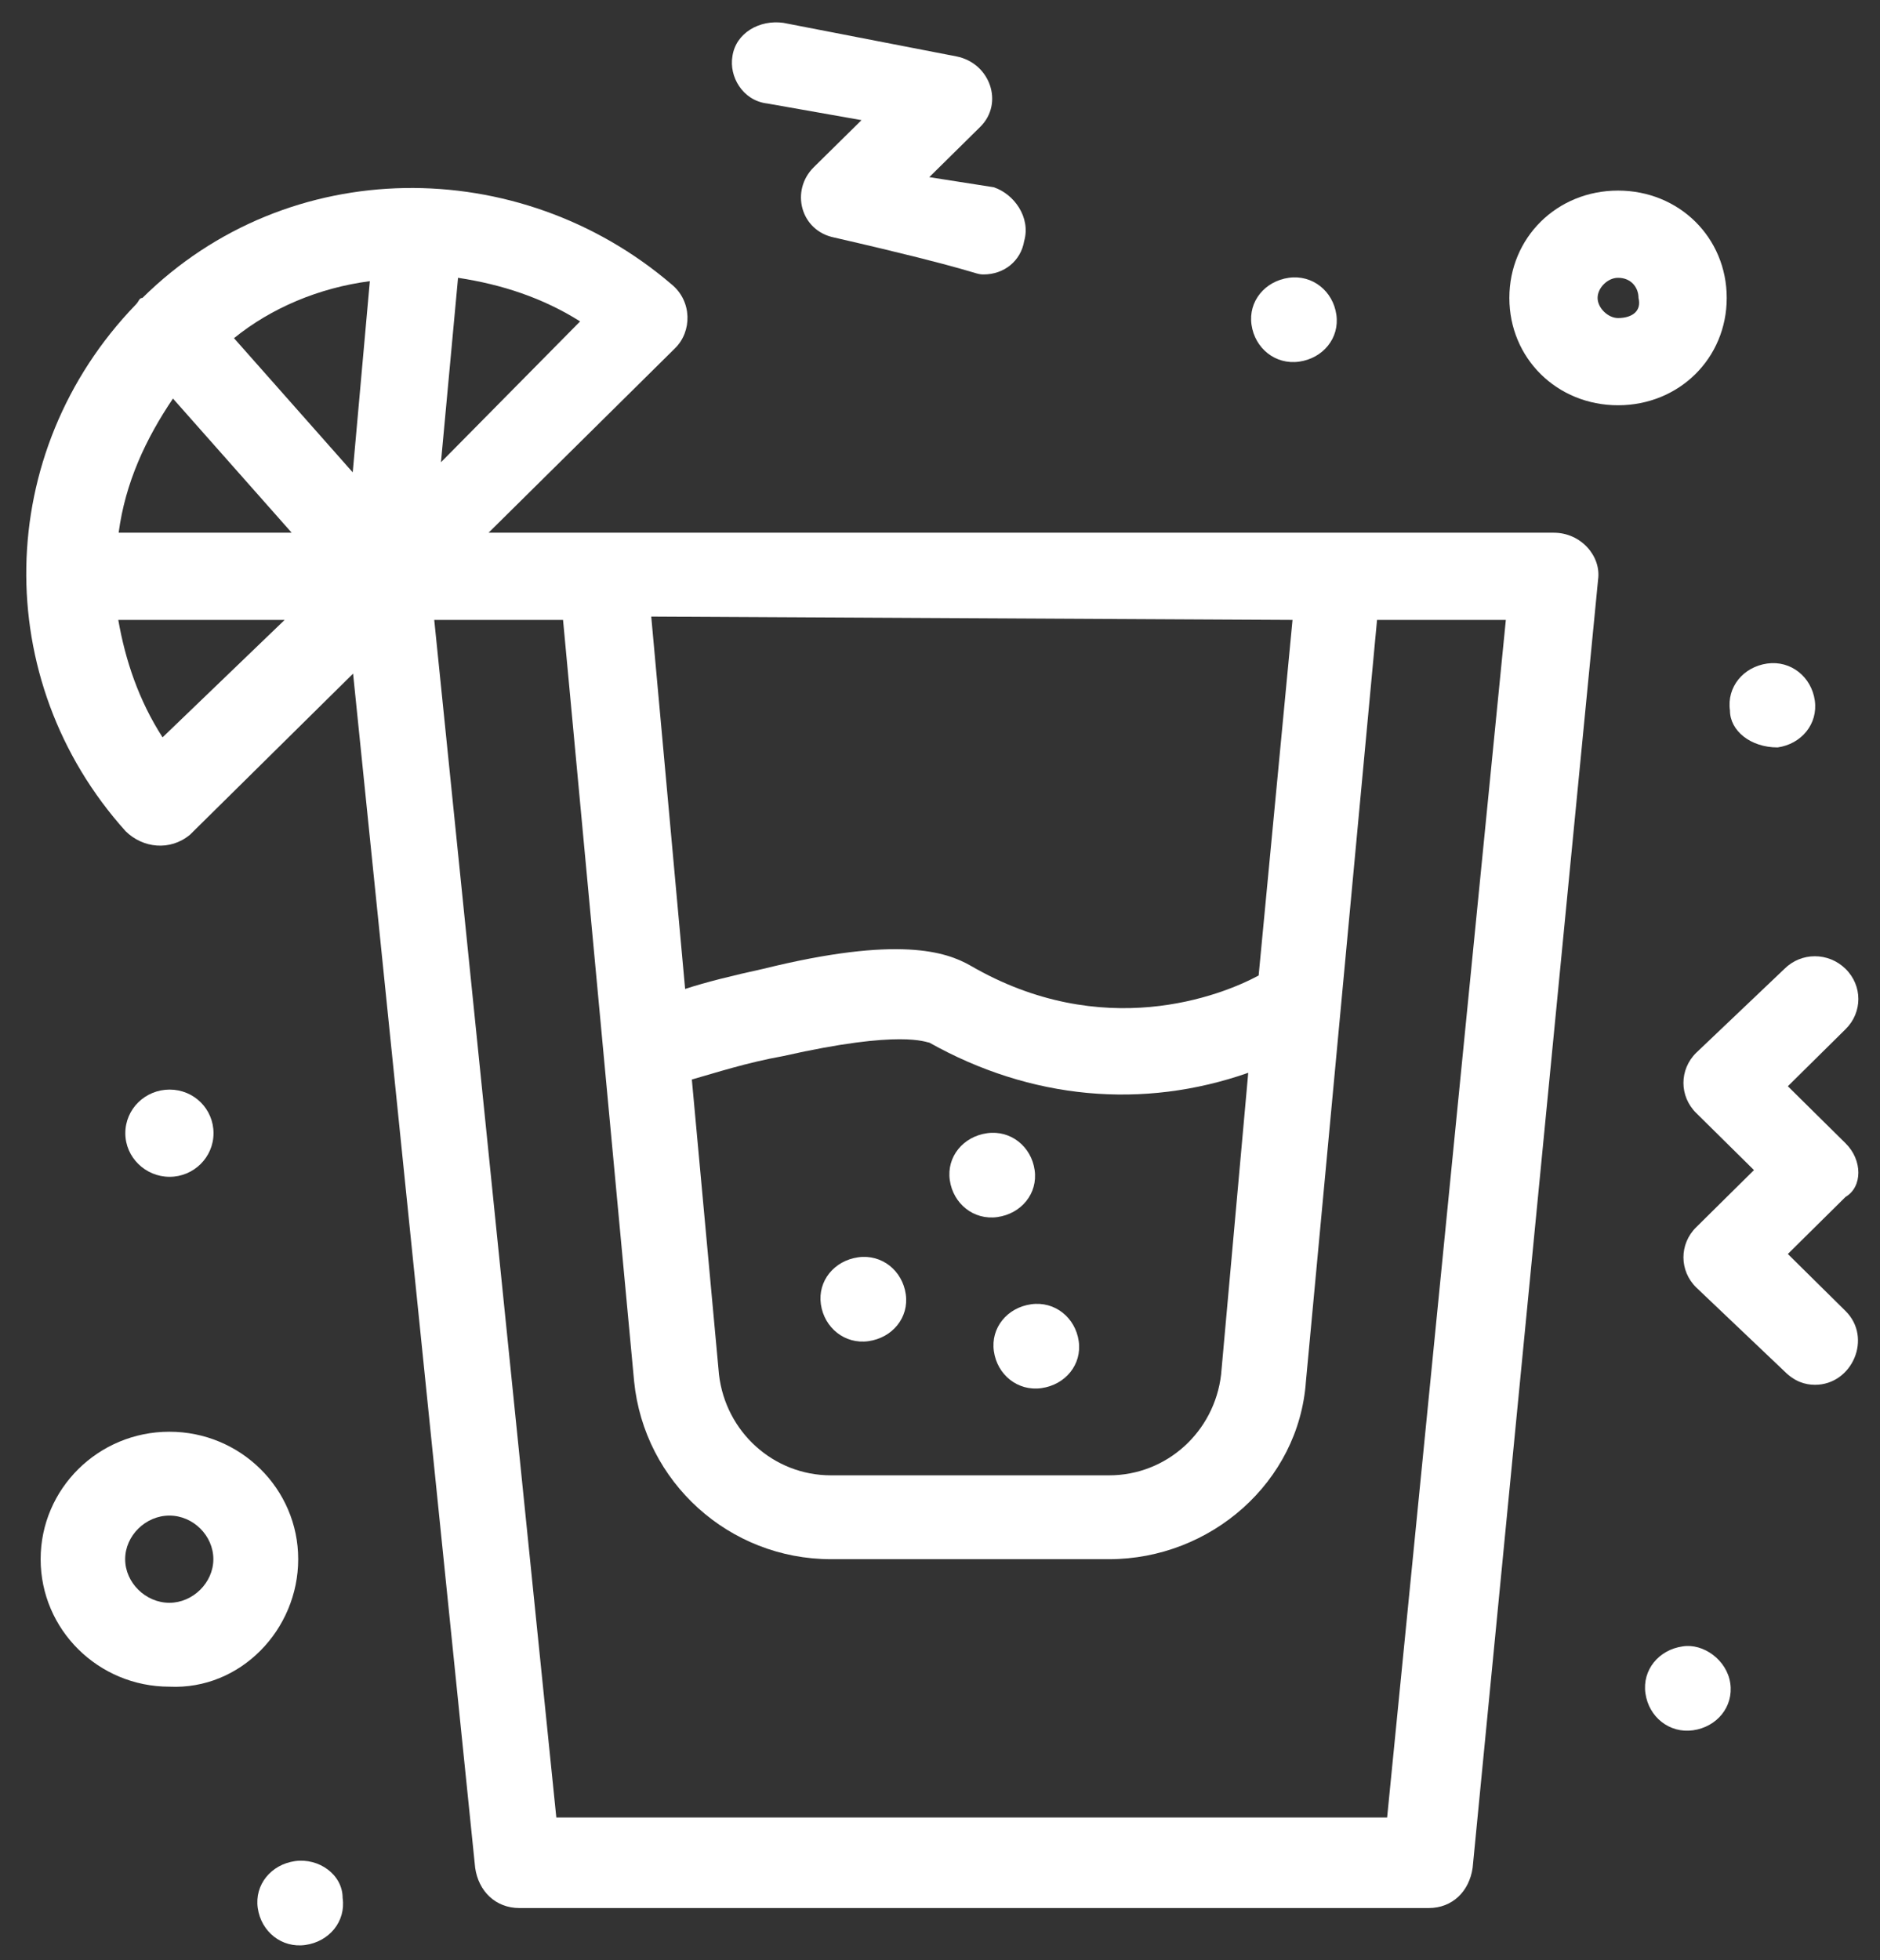 <svg xmlns="http://www.w3.org/2000/svg" width="47" height="49" viewBox="0 0 47 49" fill="none"><rect x="0" y="0" width="47" height="49" fill="#333333" stroke="none"/><path d="M38.845 13.316H12.214L16.876 8.705C17.304 8.285 17.304 7.531 16.793 7.111C12.977 3.841 7.208 3.841 3.561 7.447C3.477 7.447 3.477 7.531 3.393 7.615C-0.17 11.304 -0.254 17.006 3.142 20.779C3.569 21.198 4.249 21.282 4.752 20.863L8.827 16.838L11.879 46.688C11.963 47.275 12.39 47.694 12.986 47.694H35.717C36.313 47.694 36.732 47.275 36.816 46.688L39.952 14.49C40.035 13.903 39.524 13.316 38.845 13.316ZM32.313 15.496L31.466 24.384C30.535 24.887 27.567 26.061 24.255 24.133C23.66 23.797 22.477 23.378 19.082 24.217C18.319 24.384 17.639 24.552 17.128 24.72L16.281 15.412L32.313 15.496ZM31.206 26.816L30.527 34.362C30.359 35.788 29.169 36.878 27.726 36.878H20.775C19.333 36.878 18.142 35.788 17.975 34.362L17.296 26.984C17.891 26.816 18.654 26.564 19.585 26.397C22.553 25.726 23.148 26.061 23.232 26.061C25.773 27.487 28.573 27.738 31.206 26.816ZM4.324 9.962L7.292 13.316H2.966C3.133 12.059 3.645 10.969 4.324 9.962ZM8.818 11.807L5.85 8.453C6.781 7.698 7.972 7.195 9.246 7.028L8.818 11.807ZM11.024 11.555L11.451 6.944C12.55 7.111 13.573 7.447 14.503 8.034L11.024 11.555ZM4.064 18.431C3.469 17.509 3.133 16.503 2.957 15.496H7.116L4.064 18.431ZM34.686 45.431H13.908L10.856 15.496H14.076L15.853 34.53C16.105 37.046 18.226 38.974 20.775 38.974H27.726C30.267 38.974 32.472 37.046 32.648 34.53L34.426 15.496H37.646L34.678 45.431H34.686Z" fill="white"></path><path d="M32.479 9.04C33.074 8.956 33.493 8.453 33.409 7.866C33.326 7.279 32.814 6.86 32.219 6.944C31.623 7.028 31.204 7.531 31.288 8.118C31.372 8.705 31.883 9.124 32.479 9.04Z" fill="white"></path><path d="M44.44 18.683C45.035 18.599 45.454 18.096 45.37 17.509C45.286 16.922 44.775 16.503 44.18 16.586C43.584 16.67 43.165 17.173 43.249 17.76C43.249 18.263 43.76 18.683 44.44 18.683Z" fill="white"></path><path d="M7.375 46.521C6.78 46.605 6.36 47.108 6.444 47.695C6.528 48.282 7.04 48.701 7.635 48.617C8.23 48.533 8.65 48.03 8.566 47.443C8.566 46.856 7.97 46.437 7.375 46.521Z" fill="white"></path><path d="M4.24 27.236C4.852 27.236 5.338 27.722 5.338 28.326C5.338 28.93 4.843 29.416 4.24 29.416C3.636 29.416 3.133 28.93 3.133 28.326C3.133 27.722 3.628 27.236 4.24 27.236Z" fill="white"></path><path d="M42.066 41.154C41.471 41.238 41.052 41.741 41.136 42.328C41.219 42.915 41.731 43.334 42.326 43.251C42.922 43.167 43.341 42.663 43.257 42.077C43.173 41.49 42.578 41.07 42.066 41.154Z" fill="white"></path><path d="M21.453 31.428C20.858 31.512 20.439 32.015 20.522 32.602C20.606 33.188 21.118 33.608 21.713 33.524C22.308 33.44 22.728 32.937 22.644 32.35C22.56 31.763 22.049 31.344 21.453 31.428Z" fill="white"></path><path d="M25.777 32.602C25.182 32.686 24.763 33.189 24.847 33.776C24.93 34.363 25.442 34.782 26.037 34.698C26.633 34.614 27.052 34.111 26.968 33.524C26.884 32.937 26.373 32.518 25.777 32.602Z" fill="white"></path><path d="M25.866 29.248C25.783 28.661 25.271 28.242 24.676 28.326C24.081 28.41 23.661 28.913 23.745 29.5C23.829 30.087 24.34 30.506 24.936 30.422C25.531 30.338 25.95 29.835 25.866 29.248Z" fill="white"></path><path d="M7.455 38.974C7.455 37.214 6.013 35.788 4.235 35.788C2.458 35.788 1.016 37.214 1.016 38.974C1.016 40.735 2.458 42.161 4.235 42.161C6.013 42.245 7.455 40.735 7.455 38.974ZM4.235 40.064C3.64 40.064 3.129 39.561 3.129 38.974C3.129 38.387 3.64 37.884 4.235 37.884C4.831 37.884 5.334 38.387 5.334 38.974C5.334 39.561 4.822 40.064 4.235 40.064Z" fill="white"></path><path d="M43.168 7.447C43.168 5.938 41.977 4.764 40.451 4.764C38.925 4.764 37.734 5.938 37.734 7.447C37.734 8.956 38.925 10.13 40.451 10.13C41.977 10.13 43.168 8.956 43.168 7.447ZM40.451 7.95C40.2 7.95 39.94 7.698 39.94 7.447C39.94 7.195 40.191 6.944 40.451 6.944C40.786 6.944 40.963 7.195 40.963 7.447C41.046 7.782 40.795 7.95 40.451 7.95Z" fill="white"></path><path d="M19.165 2.584L21.538 3.003L20.347 4.177C19.752 4.764 20.012 5.77 20.859 5.938C24.506 6.776 24.338 6.86 24.59 6.86C25.101 6.86 25.521 6.525 25.605 6.022C25.772 5.435 25.353 4.848 24.841 4.68L23.232 4.428L24.506 3.171C25.101 2.584 24.758 1.578 23.911 1.41L19.584 0.571C18.989 0.487 18.393 0.823 18.31 1.41C18.226 1.913 18.561 2.5 19.157 2.584H19.165Z" fill="white"></path><path d="M46.138 28.577L44.696 27.152L46.138 25.727C46.566 25.307 46.566 24.637 46.138 24.217C45.71 23.798 45.031 23.798 44.612 24.217L42.407 26.314C41.979 26.733 41.979 27.404 42.407 27.823L43.849 29.248L42.407 30.674C41.979 31.093 41.979 31.764 42.407 32.183L44.612 34.279C44.863 34.531 45.123 34.615 45.375 34.615C46.306 34.615 46.817 33.441 46.138 32.77L44.696 31.345L46.138 29.919C46.566 29.668 46.566 28.997 46.138 28.577Z" fill="white"></path></svg>
